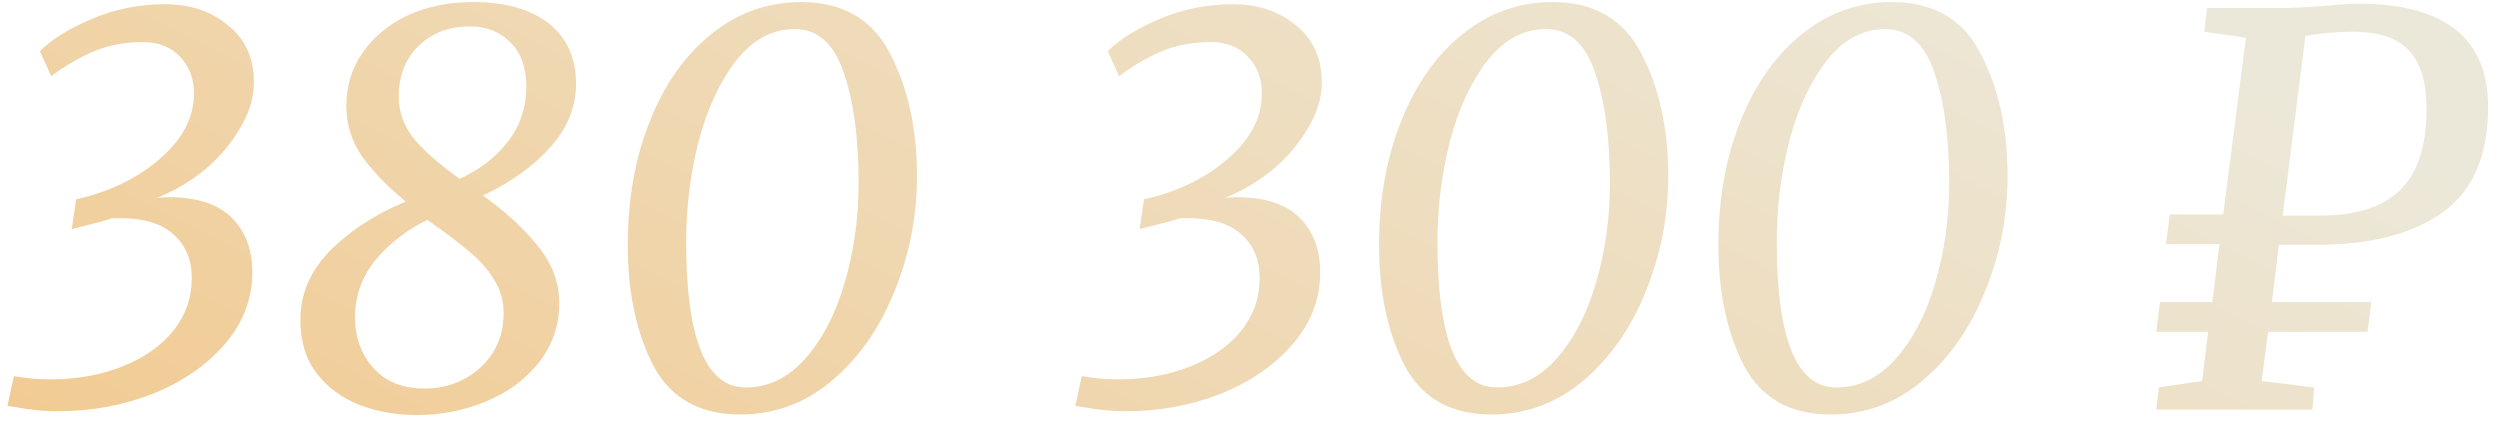 <?xml version="1.0" encoding="UTF-8"?> <svg xmlns="http://www.w3.org/2000/svg" width="148" height="25" viewBox="0 0 148 25" fill="none"> <path d="M3.448 24.346C2.893 24.346 2.285 24.303 1.624 24.218C0.963 24.111 0.568 24.047 0.44 24.026L0.824 22.266C1.528 22.394 2.243 22.458 2.968 22.458C4.547 22.458 5.976 22.202 7.256 21.69C8.536 21.178 9.539 20.474 10.264 19.578C10.989 18.661 11.352 17.626 11.352 16.474C11.352 15.343 10.968 14.458 10.2 13.818C9.453 13.157 8.259 12.858 6.616 12.922C6.403 13.007 5.987 13.125 5.368 13.274C4.771 13.423 4.397 13.519 4.248 13.562L4.504 11.802C6.488 11.354 8.141 10.554 9.464 9.402C10.808 8.25 11.48 6.959 11.48 5.53C11.48 4.634 11.203 3.909 10.648 3.354C10.115 2.778 9.379 2.49 8.44 2.49C7.395 2.49 6.435 2.671 5.56 3.034C4.707 3.397 3.864 3.887 3.032 4.506L2.36 3.034C3 2.373 4.003 1.743 5.368 1.146C6.755 0.549 8.227 0.25 9.784 0.25C11.256 0.25 12.493 0.666 13.496 1.498C14.52 2.309 15.032 3.439 15.032 4.89C15.032 5.786 14.755 6.693 14.2 7.61C13.667 8.527 12.963 9.349 12.088 10.074C11.213 10.778 10.285 11.322 9.304 11.706L9.976 11.674C11.661 11.674 12.909 12.079 13.72 12.89C14.531 13.701 14.936 14.778 14.936 16.122C14.936 17.701 14.392 19.119 13.304 20.378C12.216 21.637 10.787 22.618 9.016 23.322C7.267 24.005 5.411 24.346 3.448 24.346ZM17.782 18.938C17.782 17.423 18.358 16.069 19.509 14.874C20.683 13.679 22.187 12.698 24.021 11.93C22.976 11.077 22.123 10.202 21.462 9.306C20.822 8.389 20.502 7.375 20.502 6.266C20.502 5.093 20.822 4.047 21.462 3.13C22.102 2.191 22.987 1.455 24.117 0.922C25.248 0.389 26.539 0.122 27.989 0.122C29.931 0.122 31.435 0.549 32.502 1.402C33.568 2.255 34.102 3.439 34.102 4.954C34.102 6.319 33.6 7.567 32.597 8.698C31.616 9.807 30.283 10.767 28.598 11.578C29.942 12.538 31.029 13.541 31.861 14.586C32.694 15.61 33.109 16.73 33.109 17.946C33.109 19.269 32.704 20.442 31.893 21.466C31.104 22.469 30.059 23.237 28.758 23.77C27.477 24.303 26.123 24.57 24.694 24.57C23.499 24.57 22.379 24.378 21.334 23.994C20.288 23.589 19.435 22.97 18.773 22.138C18.112 21.285 17.782 20.218 17.782 18.938ZM27.221 10.586C28.416 10.031 29.366 9.295 30.07 8.378C30.795 7.439 31.157 6.362 31.157 5.146C31.157 3.994 30.837 3.109 30.198 2.49C29.579 1.871 28.79 1.562 27.829 1.562C26.592 1.562 25.579 1.946 24.79 2.714C24 3.482 23.605 4.485 23.605 5.722C23.605 6.639 23.915 7.482 24.534 8.25C25.174 8.997 26.07 9.775 27.221 10.586ZM21.014 18.714C21.014 19.951 21.376 20.975 22.102 21.786C22.827 22.597 23.84 23.002 25.142 23.002C25.974 23.002 26.741 22.821 27.445 22.458C28.171 22.074 28.747 21.551 29.174 20.89C29.6 20.207 29.814 19.418 29.814 18.522C29.814 17.797 29.622 17.135 29.238 16.538C28.875 15.941 28.395 15.397 27.797 14.906C27.221 14.415 26.39 13.786 25.302 13.018C24.107 13.594 23.093 14.373 22.262 15.354C21.451 16.335 21.035 17.455 21.014 18.714ZM43.82 24.538C41.409 24.538 39.692 23.567 38.668 21.626C37.665 19.663 37.164 17.295 37.164 14.522C37.164 11.791 37.601 9.338 38.476 7.162C39.351 4.965 40.567 3.247 42.124 2.01C43.681 0.751 45.452 0.122 47.436 0.122C49.889 0.122 51.639 1.135 52.684 3.162C53.751 5.189 54.284 7.61 54.284 10.426C54.284 12.815 53.836 15.098 52.94 17.274C52.065 19.45 50.828 21.21 49.228 22.554C47.649 23.877 45.847 24.538 43.82 24.538ZM44.14 22.938C45.484 22.938 46.657 22.373 47.66 21.242C48.684 20.09 49.463 18.597 49.996 16.762C50.551 14.906 50.828 12.933 50.828 10.842C50.828 8.133 50.529 5.935 49.932 4.25C49.356 2.565 48.396 1.722 47.052 1.722C45.708 1.722 44.545 2.351 43.564 3.61C42.604 4.847 41.868 6.437 41.356 8.378C40.865 10.319 40.62 12.303 40.62 14.33C40.62 20.069 41.793 22.938 44.14 22.938ZM66.668 24.346C66.113 24.346 65.505 24.303 64.844 24.218C64.183 24.111 63.788 24.047 63.66 24.026L64.044 22.266C64.748 22.394 65.463 22.458 66.188 22.458C67.767 22.458 69.196 22.202 70.476 21.69C71.756 21.178 72.759 20.474 73.484 19.578C74.209 18.661 74.572 17.626 74.572 16.474C74.572 15.343 74.188 14.458 73.42 13.818C72.673 13.157 71.479 12.858 69.836 12.922C69.623 13.007 69.207 13.125 68.588 13.274C67.991 13.423 67.617 13.519 67.468 13.562L67.724 11.802C69.708 11.354 71.361 10.554 72.684 9.402C74.028 8.25 74.7 6.959 74.7 5.53C74.7 4.634 74.423 3.909 73.868 3.354C73.335 2.778 72.599 2.49 71.66 2.49C70.615 2.49 69.655 2.671 68.78 3.034C67.927 3.397 67.084 3.887 66.252 4.506L65.58 3.034C66.22 2.373 67.223 1.743 68.588 1.146C69.975 0.549 71.447 0.25 73.004 0.25C74.476 0.25 75.713 0.666 76.716 1.498C77.74 2.309 78.252 3.439 78.252 4.89C78.252 5.786 77.975 6.693 77.42 7.61C76.887 8.527 76.183 9.349 75.308 10.074C74.433 10.778 73.505 11.322 72.524 11.706L73.196 11.674C74.881 11.674 76.129 12.079 76.94 12.89C77.751 13.701 78.156 14.778 78.156 16.122C78.156 17.701 77.612 19.119 76.524 20.378C75.436 21.637 74.007 22.618 72.236 23.322C70.487 24.005 68.631 24.346 66.668 24.346ZM88.297 24.538C85.887 24.538 84.169 23.567 83.145 21.626C82.143 19.663 81.641 17.295 81.641 14.522C81.641 11.791 82.079 9.338 82.954 7.162C83.828 4.965 85.044 3.247 86.602 2.01C88.159 0.751 89.93 0.122 91.913 0.122C94.367 0.122 96.116 1.135 97.162 3.162C98.228 5.189 98.761 7.61 98.761 10.426C98.761 12.815 98.314 15.098 97.418 17.274C96.543 19.45 95.305 21.21 93.706 22.554C92.127 23.877 90.324 24.538 88.297 24.538ZM88.618 22.938C89.962 22.938 91.135 22.373 92.138 21.242C93.162 20.09 93.94 18.597 94.474 16.762C95.028 14.906 95.305 12.933 95.305 10.842C95.305 8.133 95.007 5.935 94.409 4.25C93.834 2.565 92.874 1.722 91.529 1.722C90.186 1.722 89.023 2.351 88.041 3.61C87.082 4.847 86.346 6.437 85.834 8.378C85.343 10.319 85.097 12.303 85.097 14.33C85.097 20.069 86.271 22.938 88.618 22.938ZM108.384 24.538C105.973 24.538 104.256 23.567 103.232 21.626C102.229 19.663 101.728 17.295 101.728 14.522C101.728 11.791 102.165 9.338 103.04 7.162C103.914 4.965 105.13 3.247 106.688 2.01C108.245 0.751 110.016 0.122 112 0.122C114.453 0.122 116.202 1.135 117.248 3.162C118.314 5.189 118.848 7.61 118.848 10.426C118.848 12.815 118.4 15.098 117.504 17.274C116.629 19.45 115.392 21.21 113.792 22.554C112.213 23.877 110.41 24.538 108.384 24.538ZM108.704 22.938C110.048 22.938 111.221 22.373 112.224 21.242C113.248 20.09 114.026 18.597 114.56 16.762C115.114 14.906 115.392 12.933 115.392 10.842C115.392 8.133 115.093 5.935 114.496 4.25C113.92 2.565 112.96 1.722 111.616 1.722C110.272 1.722 109.109 2.351 108.128 3.61C107.168 4.847 106.432 6.437 105.92 8.378C105.429 10.319 105.184 12.303 105.184 14.33C105.184 20.069 106.357 22.938 108.704 22.938ZM127.808 22.938L130.368 22.554L130.72 19.642H127.648L127.872 17.882H130.976L131.392 14.458H128.224L128.448 12.698H131.616L132.96 2.234L130.496 1.882L130.656 0.474H134.976C135.658 0.474 136.533 0.431 137.6 0.346C138.496 0.261 139.157 0.218 139.584 0.218C144.725 0.218 147.296 2.255 147.296 6.33C147.296 9.21 146.4 11.29 144.608 12.57C142.816 13.85 140.341 14.49 137.184 14.49H134.912L134.496 17.882H140.384L140.16 19.642H134.272L133.888 22.554L136.992 22.938L136.896 24.25H127.648L127.808 22.938ZM137.312 12.762C139.466 12.762 141.056 12.261 142.08 11.258C143.125 10.255 143.648 8.645 143.648 6.426C143.648 4.89 143.306 3.749 142.624 3.002C141.941 2.255 140.832 1.882 139.296 1.882C138.272 1.882 137.333 1.967 136.48 2.138L135.136 12.762H137.312Z" fill="url(#paint0_linear_428_6215)"></path> <defs> <linearGradient id="paint0_linear_428_6215" x1="78.059" y1="-23.203" x2="41.804" y2="48.246" gradientUnits="userSpaceOnUse"> <stop stop-color="#ECE8D9"></stop> <stop offset="1" stop-color="#F2CA91"></stop> </linearGradient> </defs> </svg> 